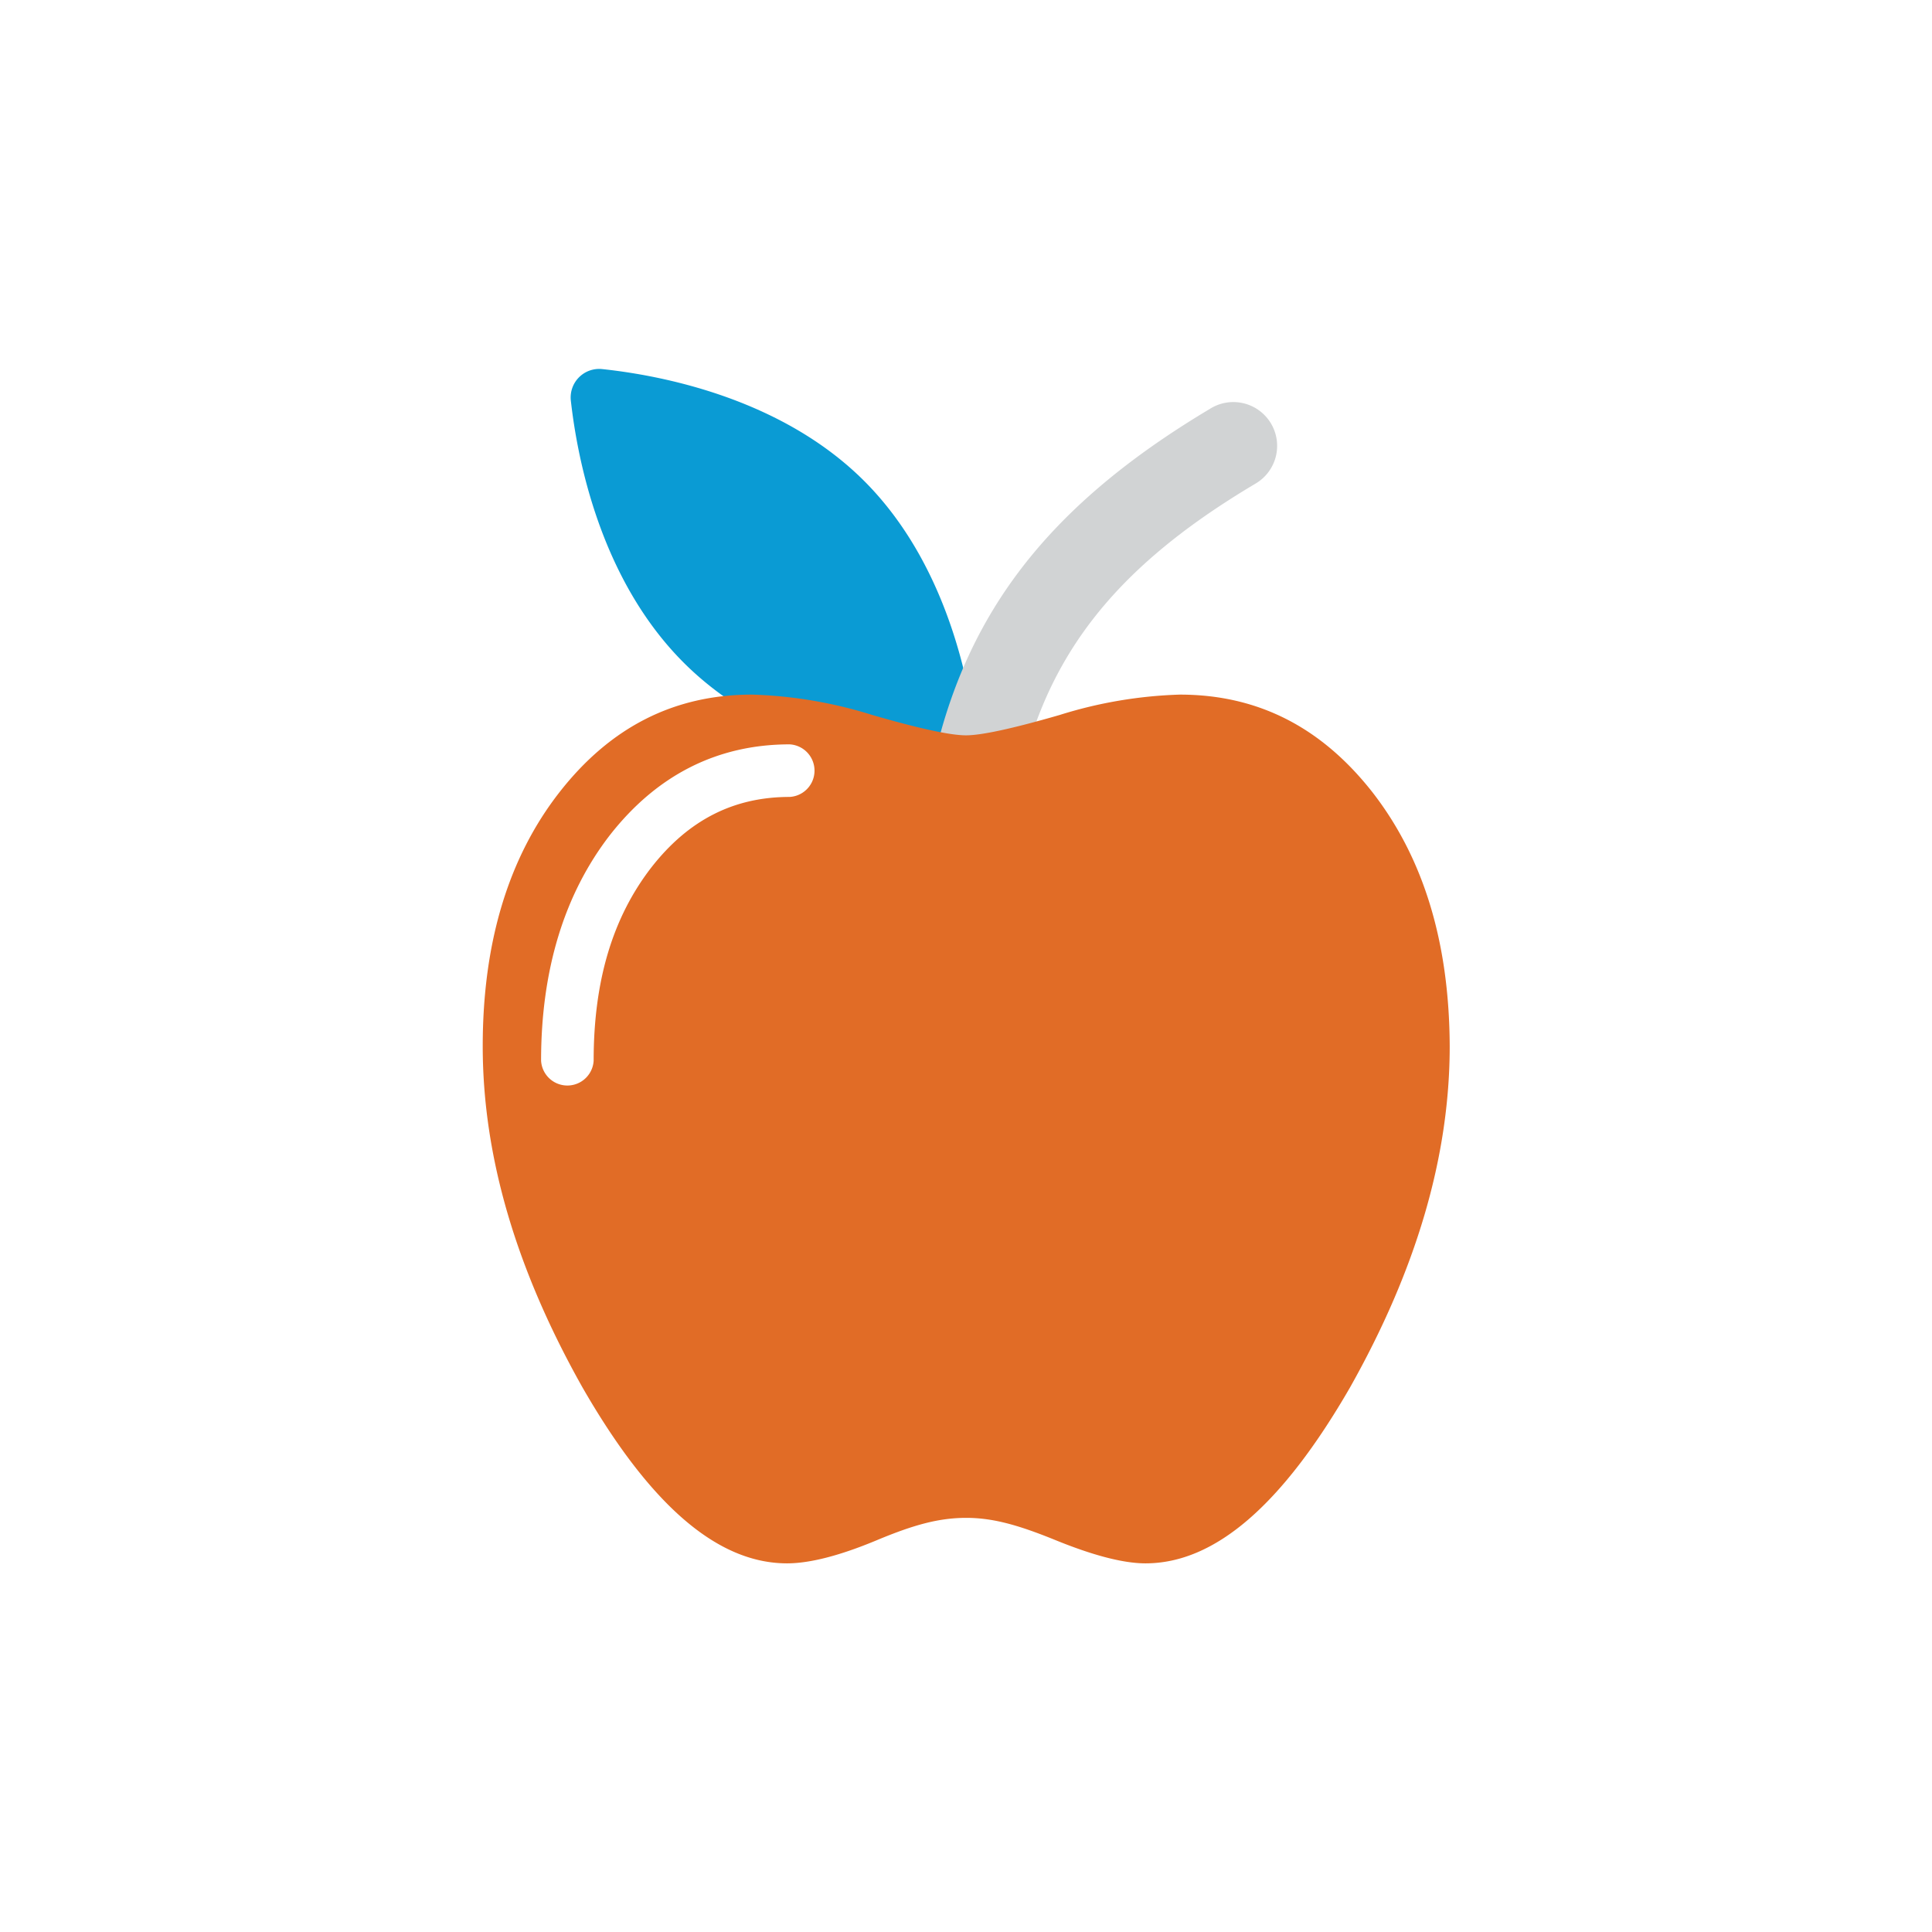 <svg xmlns="http://www.w3.org/2000/svg" viewBox="0 0 226.77 226.77"><defs><style>.a{fill:#0a9bd4;}.b{fill:#d1d3d4;}.c{fill:#e16c26;}</style></defs><title>icons07</title><path class="a" d="M114.63,87.23A3.35,3.35,0,0,1,111,90.91c-6.81-.72-21-3.37-30.77-13.15S67.76,53.81,67,47a3.35,3.35,0,0,1,3.67-3.68c6.81.72,21,3.37,30.77,13.14S113.91,80.42,114.63,87.23Z"/><path class="b" d="M114,98.59a5.47,5.47,0,0,1-.9-.08,5.15,5.15,0,0,1-4.17-6C112.41,73.1,122.28,59.77,142,48a5.14,5.14,0,1,1,5.29,8.81C130.16,67,122,77.91,119.09,94.34A5.14,5.14,0,0,1,114,98.59Z"/><path class="c" d="M161.1,93c-6-7.65-13.46-11.47-22.62-11.47a52.29,52.29,0,0,0-14.1,2.39q-8.25,2.39-11,2.39t-11-2.39a52.16,52.16,0,0,0-14.1-2.39c-9.16,0-16.65,3.82-22.62,11.47s-9,17.61-9,29.79c0,13.07,4,26.37,11.72,40.08,7.88,13.7,15.77,20.63,24,20.63,2.63,0,6.14-.88,10.52-2.71s7.33-2.63,10.52-2.63,6.21.88,10.51,2.63,7.89,2.71,10.52,2.71c8.2,0,16.09-6.93,24-20.63,7.72-13.71,11.71-27,11.71-40.08C170.11,110.58,167.08,100.7,161.1,93Zm-68.41.54c-6.58,0-11.89,2.71-16.24,8.28-4.55,5.89-6.77,13.31-6.77,22.68a3.09,3.09,0,0,1-6.17,0c0-10.64,2.72-19.54,8.07-26.47,5.53-7.07,12.63-10.66,21.11-10.66a3.09,3.09,0,0,1,0,6.17Z"/></svg>